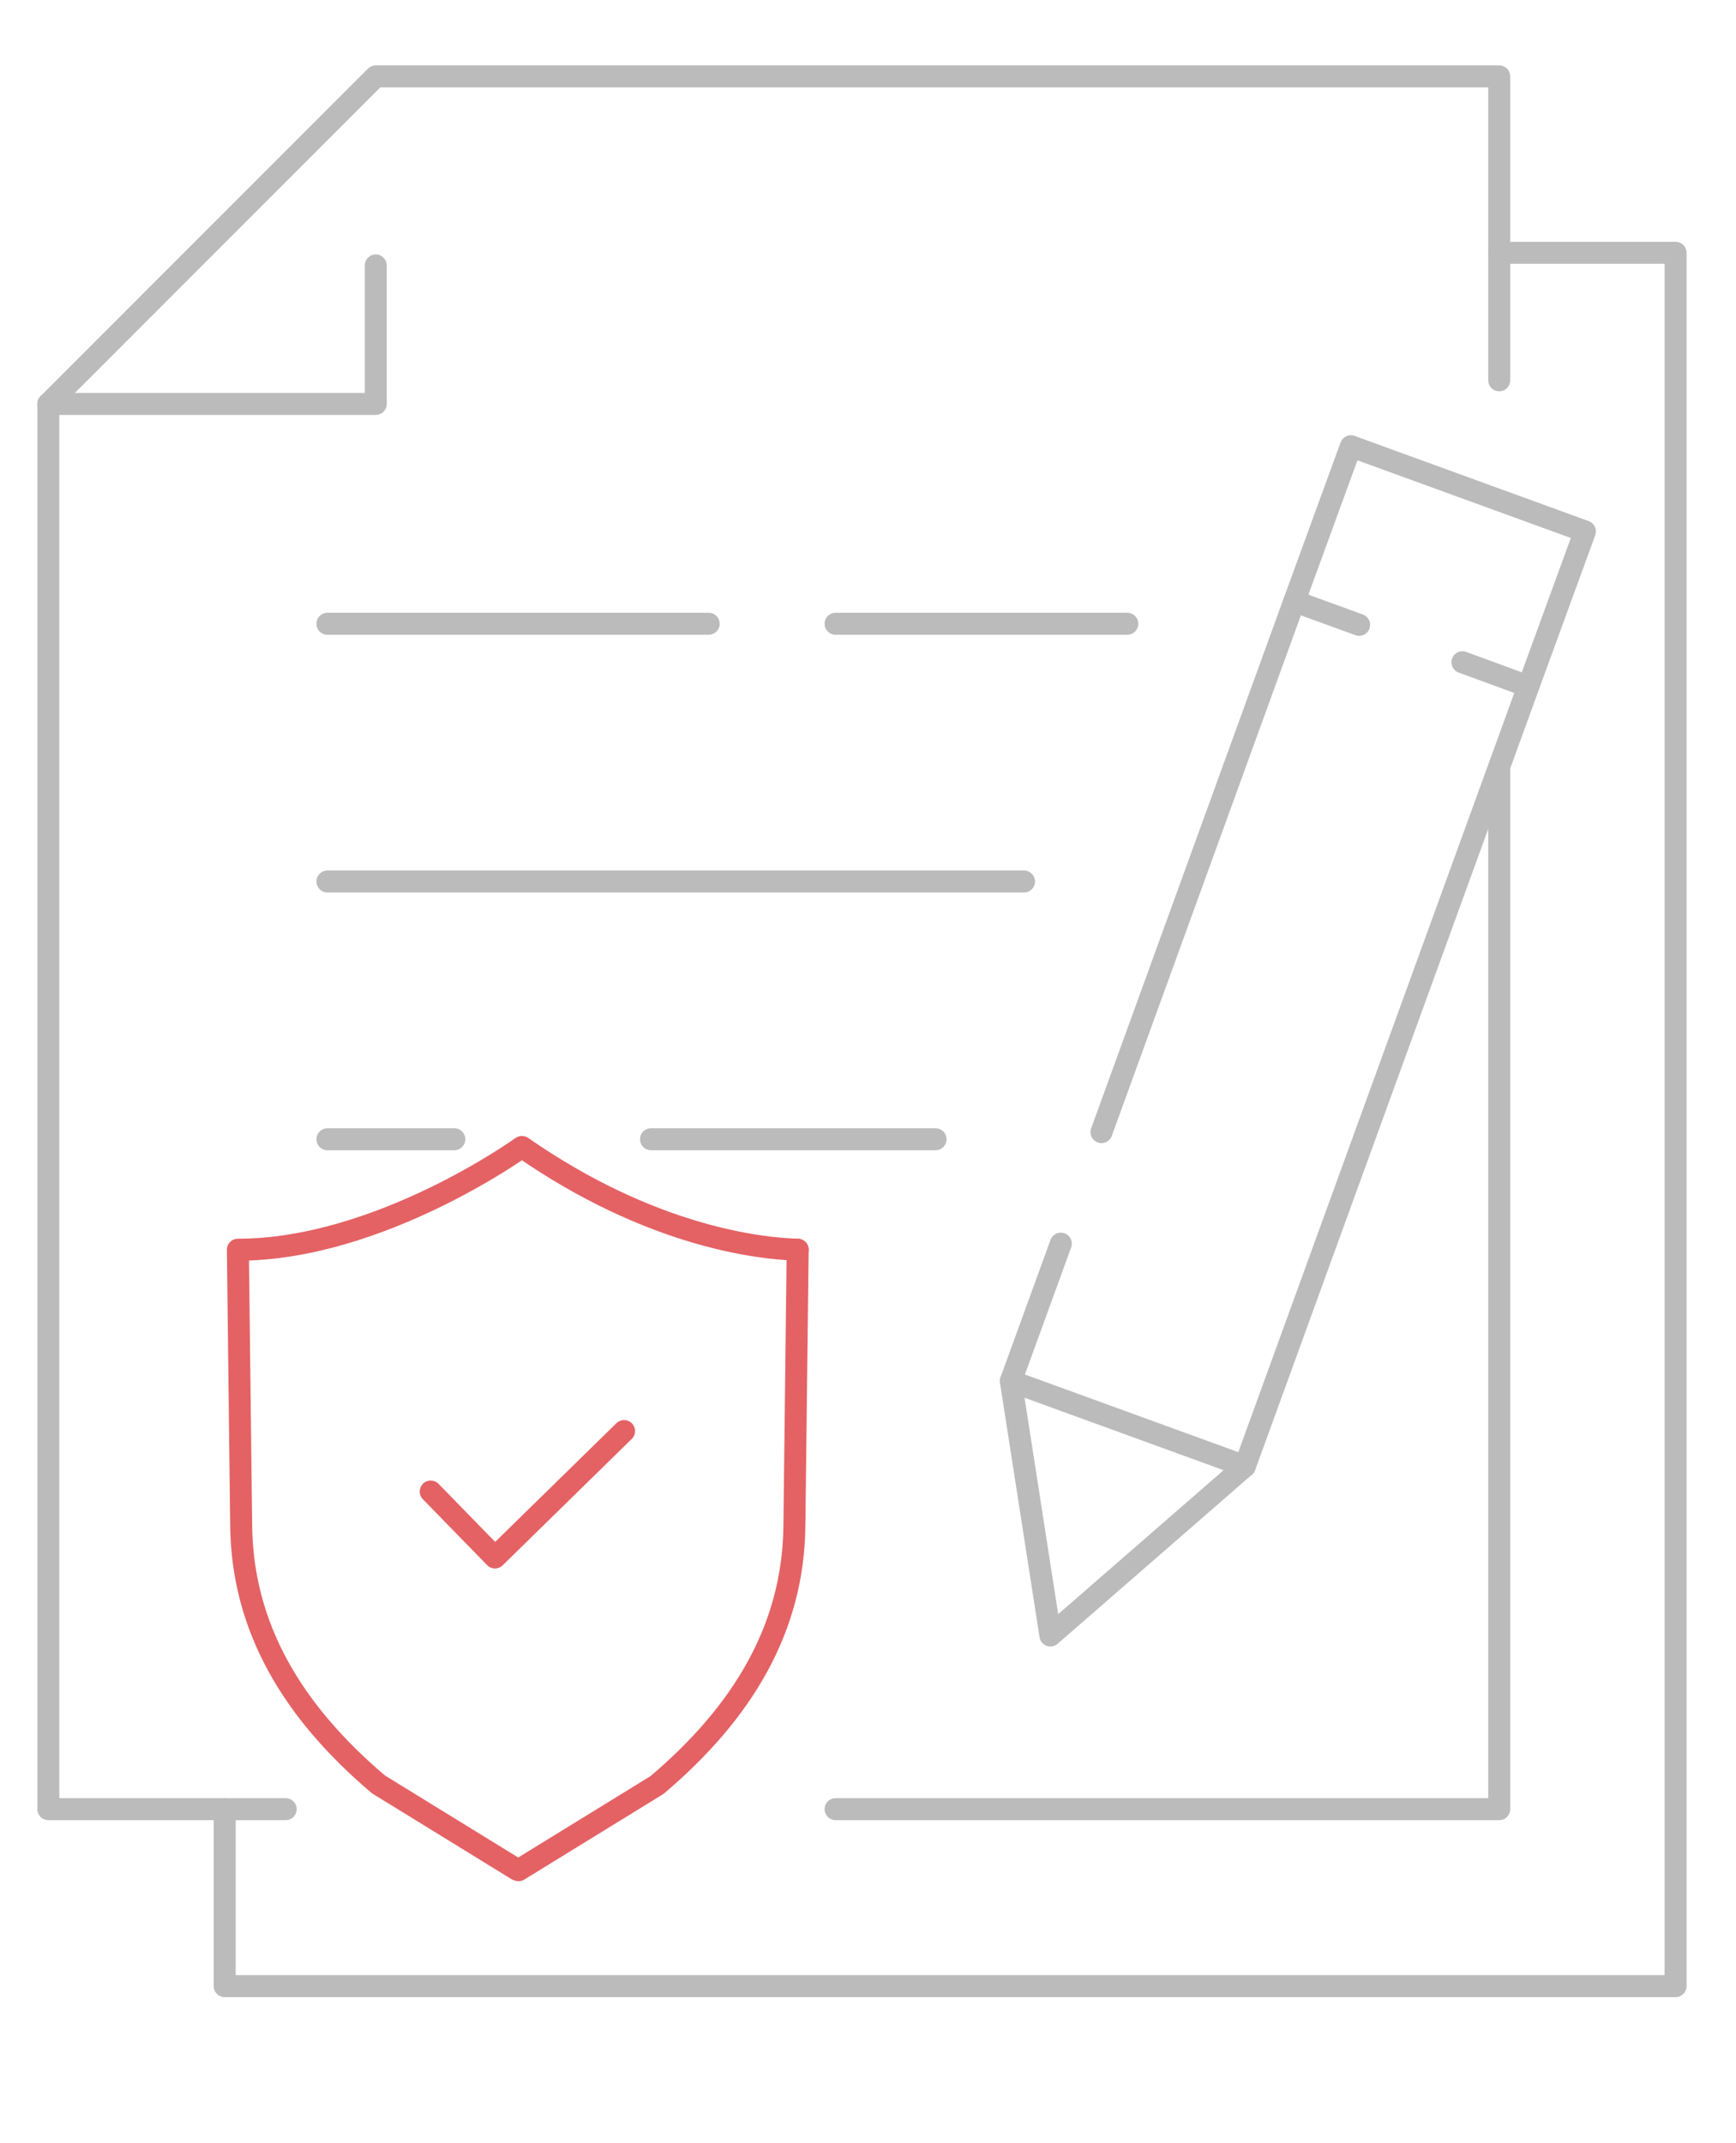 <?xml version="1.0" encoding="utf-8"?>
<!-- Generator: Adobe Illustrator 24.1.0, SVG Export Plug-In . SVG Version: 6.00 Build 0)  -->
<svg version="1.1" id="Layer_1" xmlns="http://www.w3.org/2000/svg" xmlns:xlink="http://www.w3.org/1999/xlink" x="0px" y="0px"
	 viewBox="0 0 316 390" style="enable-background:new 0 0 316 390;" xml:space="preserve">
<style type="text/css">
	.st0{fill:none;stroke:#BBBBBB;stroke-width:4;stroke-linecap:round;stroke-linejoin:round;stroke-miterlimit:10;}
	.st1{fill:none;stroke:#E46264;stroke-width:4;stroke-linecap:round;stroke-linejoin:round;stroke-miterlimit:10;}
</style>
<g>
	<g>
		<line class="st0" x1="152.1" y1="113.5" x2="205.2" y2="113.5"/>
		<line class="st0" x1="59.6" y1="113.5" x2="129" y2="113.5"/>
		<line class="st0" x1="59.6" y1="160.4" x2="186.4" y2="160.4"/>
		<line class="st0" x1="118.5" y1="207.3" x2="170.3" y2="207.3"/>
		<line class="st0" x1="59.6" y1="207.3" x2="82.7" y2="207.3"/>
	</g>
	<g>
		<polyline class="st0" points="200.5,206 235.6,109.4 247.4,113.7 		"/>
		<polyline class="st0" points="266.2,120.5 278.2,124.9 226.6,266.8 184,251.3 193.1,226.3 		"/>
		<polyline class="st0" points="235.6,109.4 245.9,81.2 288.5,96.7 278.2,124.9 		"/>
		<polyline class="st0" points="184,251.3 191.2,297.6 226.6,266.8 		"/>
	</g>
	<g>
		<polyline class="st0" points="52,329.2 8.8,329.2 8.8,73.5 68.4,13.9 272.9,13.9 272.9,69.2 		"/>
		<polyline class="st0" points="272.9,139.6 272.9,329.2 152.1,329.2 		"/>
		<polyline class="st0" points="8.8,73.5 68.4,73.5 68.4,48.3 		"/>
	</g>
	<g>
		<polyline class="st0" points="272.9,46 305,46 305,361.4 40.9,361.4 40.9,329.2 		"/>
	</g>
</g>
<g>
	<path class="st1" d="M145.2,227.4l-0.6,50.3c-0.2,18.5-9.3,33.8-25,47.1l-25.2,15.5"/>
	<path class="st1" d="M145.2,227.4c-6.8-0.2-26.6-2.3-50.2-18.7c0,0-25.9,18.7-51.7,18.7l0.6,50.2c0.2,18.5,9.3,33.8,25,47.1
		l25.2,15.5"/>
</g>
<polyline class="st1" points="78.4,271.4 90.1,283.4 113.6,260.4 "/>
</svg>
